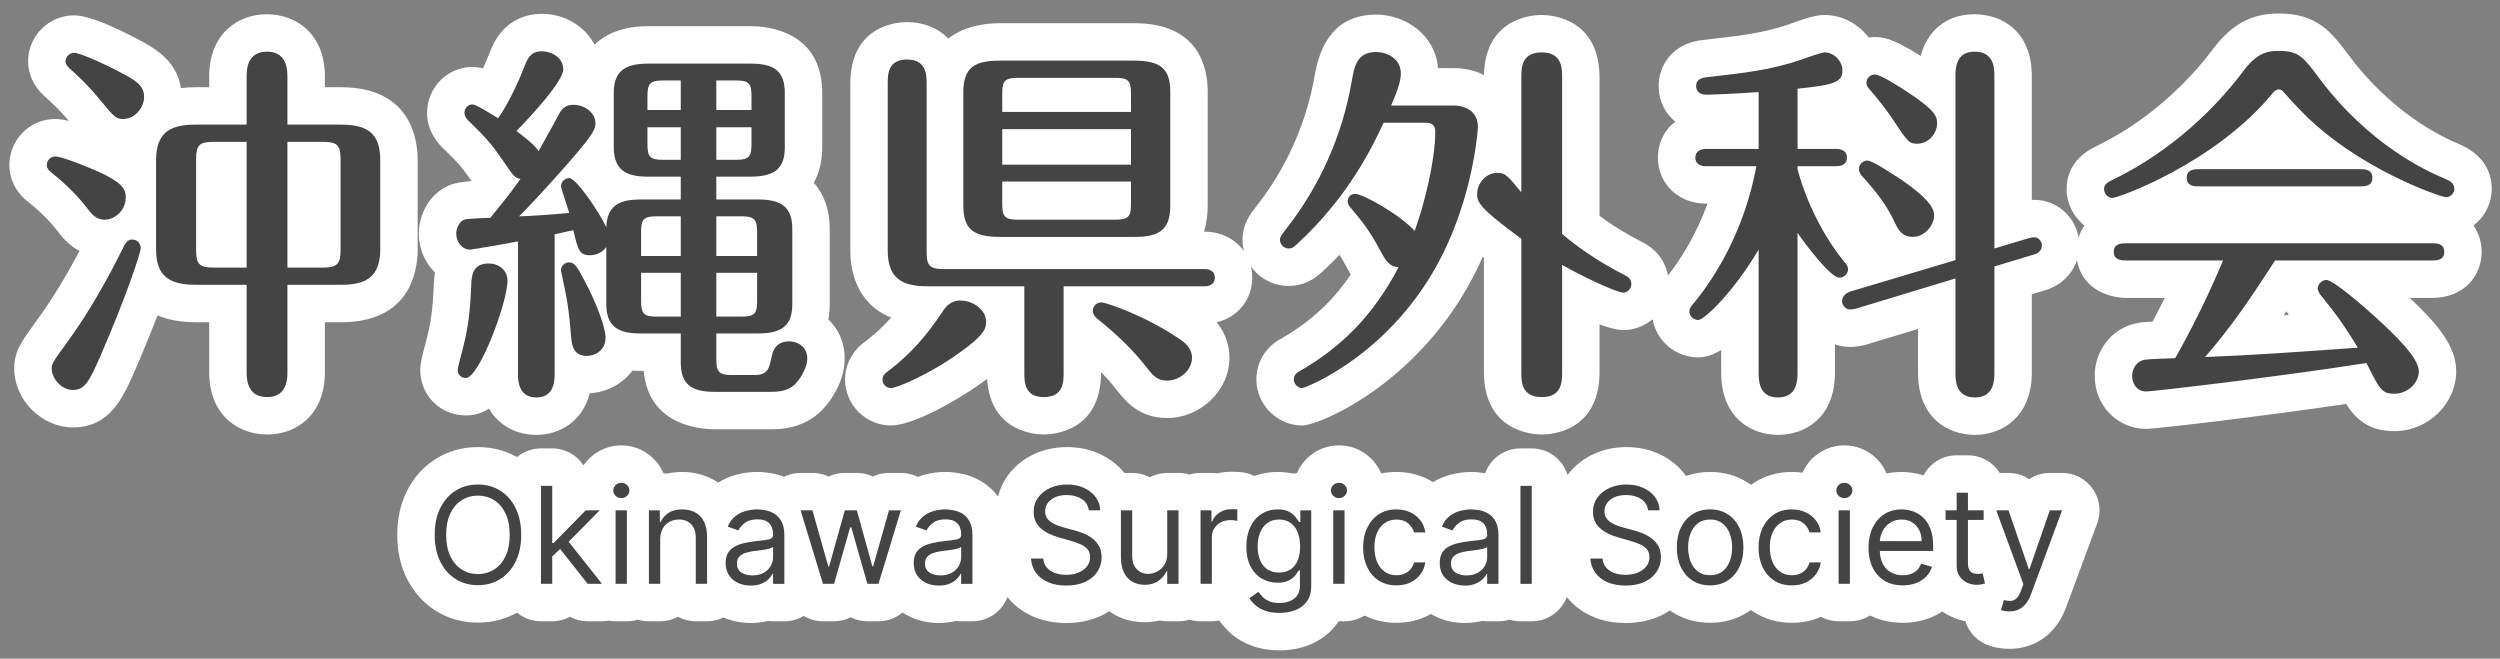 <?xml version="1.0" encoding="UTF-8"?>
<svg id="_レイヤー_1" xmlns="http://www.w3.org/2000/svg" version="1.1" viewBox="0 0 334 88">
  <rect x="0" y="0" width="334" height="88" fill="#808080" stroke="none"/>
  <!-- Generator: Adobe Illustrator 29.7.1, SVG Export Plug-In . SVG Version: 2.1.1 Build 8)  -->
  <defs>
    <style>
      .st0 {
        fill: #444;
      }

      .st1 {
        fill: #fff;
      }
    </style>
  </defs>
  <path class="st1" d="M263.85,58.1c-3.506,0-7.6-2.174-7.6-8.3v-5.858l-6.898,2.092c-.08.025-.162.048-.244.067-.481.12-1.249.249-1.957.249-.7,0-1.374-.122-2-.346v3.745c0,6.163-4.095,8.35-7.601,8.35s-7.6-2.187-7.6-8.35v-2.991c-1.024.617-2.056.991-3.05.991-3.061,0-5.61-2.211-6.111-5.108-1.063.909-2.439,1.458-3.939,1.458-.801,0-1.92-.303-3.149-.759v6.309c0,7.994-6.414,8.399-7.7,8.399-1.294,0-7.75-.405-7.75-8.399v-15.234c-.049-.037-.099-.075-.146-.112-.013.027-.024.055-.037.082-7.219,16.341-21.708,22.463-24.116,22.463-3.307,0-6.101-2.816-6.101-6.149,0-1.126.34-3.89,3.445-5.535,3.826-2.223,6.752-4.914,9.164-8.482-.217-.367-.404-.717-.571-1.031-.326-.615-.626-1.133-.923-1.603-.663.687-1.362,1.374-2.1,2.057-.64.637-2.191,2.094-4.715,2.094-2.077,0-3.916-1.035-5.031-2.616.118.482.18.989.18,1.516,0,2.956-1.956,5.299-4.756,5.961,1.361,1.66,1.707,3.406,1.707,4.738,0,4.363-3.824,8.05-8.35,8.05-3.75,0-5.582-2.325-6.676-3.714l-.145-.183c-.592-.75-1.246-1.488-1.979-2.233v.03c0,7.899-6.373,8.3-7.65,8.3-1.221,0-7.123-.371-7.573-7.426-.272.201-.548.4-.828.6-3.236,2.328-9.118,5.626-12,5.626-3.391,0-6.15-2.759-6.15-6.149,0-1.204.377-3.458,2.863-5.199,1.214-.935,2.276-1.917,3.298-3.073-4.836-1.909-5.461-6.656-5.461-8.978V11.2c0-7.852,6.331-8.25,7.6-8.25,1.908,0,3.99.64,5.492,2.205,2.233-1.767,5.178-2.055,6.858-2.055h18c8.527,0,9.8,5.764,9.8,9.2v15.15c0,1.03-.114,2.27-.504,3.5h.054c2.243,0,4.147 1,5.281,2.584-.118-.476-.181-.973-.181-1.484,0-2.091,1.024-3.422,1.702-4.302.015-.019.066-.085.081-.104,4.055-5.113,6.783-11.229,7.888-17.687l.034-.186c.954-5.189,3.694-7.82,8.145-7.82,3.883,0,7.893,2.659,8.271,7.15h2.179c1.454,0,2.797.331,3.955.922.199-7.63,6.43-8.022,7.695-8.022,1.294,0,7.75.405,7.75,8.4v18.446c1.671,1.236,3.604,2.426,5.613,3.445,2.459,1.229,3.275,3.147,3.529,4.517,1.532-1.956,3.675-5.192,5.282-9.608h-.225c-3.648,0-6.4-2.644-6.4-6.15,0-1.988.885-3.699,2.315-4.807-1.372-1.11-2.216-2.793-2.216-4.743,0-2.802,1.869-5.785,6.043-6.175l.802-.092c4.154-.477,7.163-.823,10.562-1.988,3.319-1.245,4.244-1.245,4.743-1.245,2.383,0,4.546,1.196,5.91,3.007.274-.038.555-.057.84-.057.869,0,2.154,0,6.098,2.518.824-3.053,3.139-5.568,7.202-5.568,3.529,0,7.65,2.161,7.65,8.25v16.56c.113-.006.229-.01.35-.01,2.947,0,5.405,2.171,5.906,5.023.171-.54.422-1.087.771-1.602-1.436-1.146-2.377-2.921-2.377-4.872,0-1.777.712-4.224,4.104-5.79,8.181-3.964,13.46-10.246,15.346-12.76,2.52-3.424,5.189-4.9,8.9-4.9,5.164,0,7.088,2.566,9.314,5.537l.085.114c5.633,7.538,12.185,10.777,14.74,11.82.061.025.12.051.18.078,3.594,1.634,4.131,4.368,4.131,5.852,0,2.009-.96,3.796-2.442,4.919.737,1.057,1.092,2.313,1.092,3.531,0,2.962-2.097,6.15-6.7,6.15h-2.903c3.607,3.407,6.204,6.388,6.204,9.8,0,4.337-3.778,8-8.25,8-3.377,0-5.131-1.562-6.46-3.631-11.229,1.657-25.46,3.331-26.69,3.331-3.869,0-6.9-3.118-6.9-7.1,0-3.066,2.058-6.487,5.989-7.092.424-.065.949-.104,1.746-.141.553-1.033,1.098-2.092,1.632-3.167h-5.066c-2.953,0-6.112-1.589-6.665-5.048-.643,1.928-2.228,3.452-4.343,4.051l-1.692.511v10.486c0,5.733-3.817,8.3-7.601,8.3ZM305.111,42.127c.224-.015.448-.029.673-.044-.103-.152-.206-.318-.308-.498-.123.183-.244.364-.365.542ZM71.65,58.1c-2.46,0-4.935-1.109-6.322-3.499-.901.584-1.913.899-3.078.899-3.42,0-6.1-2.657-6.1-6.05,0-.903.218-1.763.671-3.469.101-.381.196-.727.24-.93.013-.057.03-.13.044-.186.573-2.249.753-4.368.849-6.857.023-.573.078-1.105.16-1.598-1.332-1.305-2.164-3.158-2.164-5.211,0-2.339,1.262-5.239,4.083-6.447.724-.31,1.827-.479,2.975-.567-1.41-2.011-1.88-2.511-3.98-4.54-1.261-1.26-1.977-2.937-1.977-4.546,0-3.391,2.714-6.15,6.05-6.15.49,0,.958.065,1.427.19.421-.919.734-1.695.892-2.099,1.648-4.515,5.077-5.191,6.981-5.191,3.079,0,5.749,1.679,7.035,4.117,1.642-1.597,4.065-2.467,7.115-2.467h13.75c2.24,0,9.55.646,9.55,8.95v7.2c0,1.854-.391,3.461-1.13,4.781,1.383,1.514,2.13,3.605,2.13,6.169v10c0,.733-.061,1.427-.181,2.08,1.31,1.248,2.181,3.021,2.181,5.22,0,2.942-1.741,5.365-2.386,6.162-2.565,3.287-6.285,3.287-7.514,3.287h-7.45c-2.132,0-8.856-.585-9.5-7.8h-.45c-.366,0-.719-.012-1.058-.034-1.36,1.839-3.53,2.909-5.703,3.023-.971,3.819-4.067,5.561-7.14,5.561ZM35.7,58.05c-3.857,0-7.75-2.566-7.75-8.3v-6.7h-1.8c-2.094,0-3.767-.346-5.102-.915-1.445,3.729-2.942,7.182-3.062,7.459-1.55,3.527-3.298,7.506-8.235,7.506-4.182,0-7.85-3.668-7.85-7.85,0-2.275.88-3.492,2.807-6.158l.34-.47c1.9-2.621,3.702-5.56,5.57-9.098-1.053-.562-2.003-1.41-2.841-2.539l-.125-.157c-.49-.622-1.635-2.073-3.976-3.936-1.542-1.191-2.424-2.952-2.424-4.843,0-3.391,2.736-6.15,6.1-6.15.306,0,.823,0,1.847.251-1.032-1.267-2.262-2.416-3.335-3.378-.067-.061-.133-.123-.198-.187-1.234-1.234-1.914-2.792-1.914-4.385,0-3.391,2.759-6.15,6.15-6.15,2.073,0,5.766,1.732,8.498,3.186,1.979,1.04,5.204,2.733,5.767,6.529.615-.075,1.276-.114,1.985-.114h1.8v-1.45c0-5.734,3.867-8.3,7.7-8.3,3.857,0,7.75,2.566,7.75,8.3v1.45h2.15c9.251,0,10.25,6.818,10.25,9.75v11.9c0,2.932-.999,9.75-10.25,9.75h-2.15v6.7c0,5.733-3.867,8.3-7.7,8.3Z"/>
  <path class="st1" d="M170.935,86.887c-1.3,0-2.499-.192-3.562-.573-1.086-.381-2.069-.939-2.894-1.651-.619-.536-1.148-1.126-1.582-1.761-.321.064-.654.099-.995.099h-1.509c-.512,0-1.006-.077-1.471-.22-.465.143-.959.22-1.472.22h-1.508c-.343,0-.678-.034-1.002-.101-.645.151-1.32.229-2.015.229-1.477,0-2.85-.351-4.082-1.042-.226-.129-.443-.268-.653-.417-.327.208-.671.397-1.033.57-1.374.657-2.961.991-4.714.991-1.633,0-3.132-.296-4.455-.88-1.373-.609-2.509-1.475-3.392-2.578-.715,1.887-2.54,3.228-4.677,3.228h-1.508c-.236,0-.469-.017-.697-.048-.72.186-1.487.278-2.295.278-1.35,0-2.625-.273-3.792-.813-.371-.175-.72-.37-1.049-.586-.879.737-2.007,1.169-3.213,1.169h-1.483c-.791,0-1.549-.186-2.225-.521-.675.336-1.433.521-2.224.521h-1.483c-.932,0-1.818-.258-2.578-.716-.753.454-1.635.716-2.579.716h-1.509c-.236,0-.469-.017-.697-.048-.721.186-1.487.278-2.295.278-1.286,0-2.505-.248-3.626-.738-.664.325-1.41.508-2.199.508h-1.509c-.86,0-1.67-.218-2.377-.601-.708.383-1.518.601-2.378.601h-1.509c-.512,0-1.006-.077-1.471-.22-.465.143-.959.22-1.472.22h-1.508c-.311,0-.614-.028-.91-.082-.295.054-.598.082-.905.082h-1.917c-.835,0-1.646-.209-2.364-.595-.705.38-1.51.595-2.366.595h-1.508c-1.217,0-2.332-.435-3.199-1.156-1.567.886-3.322,1.335-5.221,1.335-2.067,0-3.964-.533-5.638-1.584-1.655-1.037-2.959-2.498-3.872-4.34-.841-1.698-1.268-3.649-1.268-5.8,0-2.151.427-4.103,1.268-5.801.912-1.84,2.215-3.3,3.874-4.341,1.675-1.051,3.571-1.583,5.637-1.583,1.897,0,3.651.449,5.221,1.335.867-.722,1.982-1.156,3.198-1.156h1.508c1.75,0,3.289.898,4.182,2.259.238-.35.515-.677.828-.978,1.171-1.102,2.658-1.69,4.22-1.69,1.582,0,3.079.602,4.217,1.694.605.568,1.078,1.253,1.395,2.009.163.016.324.038.482.069.643-.146,1.324-.219,2.04-.219,1.508,0,2.902.344,4.143,1.021.227.122.447.256.659.401.759-.476,1.582-.831,2.451-1.057.896-.24,1.838-.366,2.766-.366.625,0,1.28.065,2.002.2.525.091,1.055.242,1.574.448.681-.338,1.44-.521,2.221-.521h1.585c.767,0,1.501.175,2.161.49.659-.315,1.394-.49,2.161-.49h1.611c.762,0,1.492.172,2.147.484.656-.312,1.386-.484,2.147-.484h1.586c.791,0,1.558.187,2.245.532.3-.114.607-.213.92-.294.897-.24,1.839-.366,2.767-.366.625,0,1.28.065,2.002.2.968.169,1.948.537,2.859,1.086.843.498,1.582,1.174,2.19,2.007.25-1.016.688-1.967,1.302-2.813.924-1.268,2.135-2.24,3.606-2.902,1.319-.597,2.775-.9,4.321-.9,1.566,0,3.027.307,4.34.911,1.314.598,2.426,1.454,3.293,2.54h1.06c.845,0,1.642.21,2.339.58.698-.37,1.494-.58,2.339-.58h1.508c.512,0,1.006.077,1.472.22.465-.143.959-.22,1.471-.22h1.458c.271,0,.538.021.797.063.604-.144,1.228-.217,1.862-.217.151,0,.338.002.563.009.283.007.518.022.681.037.649.059,1.259.239,1.81.519.979-.357,2.031-.539,3.142-.539.722,0,1.404.074,2.044.223.174-.034.351-.06.53-.075.313-.747.782-1.43,1.389-2.011,1.171-1.102,2.657-1.69,4.22-1.69,1.579,0,3.075.601,4.213,1.69.622.582,1.104,1.287,1.422,2.066.646-.135,1.318-.203,2.013-.203,1.415,0,2.748.284,3.962.844.333.153.652.325.957.514.727-.441,1.514-.775,2.344-.991.898-.24,1.84-.366,2.768-.366.582,0,1.19.057,1.854.173.691-1.934,2.539-3.317,4.71-3.317h1.509c2.258,0,4.165,1.496,4.787,3.551.916-1.232,2.11-2.181,3.556-2.83,1.312-.595,2.77-.899,4.317-.899,1.565,0,3.025.307,4.339.91,1.419.646,2.6,1.591,3.492,2.8.038.051.076.103.113.155,1.01-.361,2.089-.542,3.229-.542,1.845,0,3.529.475,5.005,1.41.156.1.31.202.459.31.121-.088.245-.173.371-.255,1.487-.972,3.19-1.465,5.06-1.465.493,0,.977.034,1.448.104.313-.73.775-1.397,1.37-1.967,1.179-1.104,2.663-1.69,4.221-1.69,1.579,0,3.075.601,4.213,1.69.623.585,1.104,1.289,1.42,2.067.646-.136,1.318-.204,2.014-.204.989,0,1.973.153,2.929.457.836-1.594,2.506-2.681,4.431-2.681h1.508c1.789,0,3.358.939,4.242,2.352h1.173c1.007,0,1.961.302,2.762.832.801-.53,1.755-.832,2.762-.832h1.636c1.637,0,3.169.801,4.104,2.144.936,1.343,1.153,3.059.585,4.593l-4.167,11.25c-.386,1.042-.905,1.957-1.544,2.723-.762.924-1.703,1.643-2.783,2.121-.997.443-2.093.67-3.251.67-.597,0-1.173-.058-1.71-.17-.564-.105-1.104-.279-1.604-.525-1.268-.626-2.167-1.729-2.562-3.003-.612-.118-1.212-.309-1.795-.571-.449-.202-.871-.443-1.265-.723-.521.343-1.082.632-1.683.866-1.128.434-2.336.649-3.613.649-1.595,0-3.063-.331-4.377-.985-.775.494-1.696.78-2.684.78h-1.508c-.859,0-1.668-.217-2.374-.599-1.185.536-2.481.804-3.872.804-1.903,0-3.624-.493-5.113-1.467-.121-.079-.239-.16-.355-.244-.149.106-.302.209-.458.308-1.469.93-3.151,1.403-4.993,1.403-1.838,0-3.52-.472-4.997-1.4-.128-.082-.253-.166-.376-.252-.38.253-.786.483-1.216.688-1.373.656-2.96.99-4.712.99-1.633,0-3.132-.296-4.454-.88-1.375-.609-2.514-1.479-3.398-2.587-.713,1.892-2.539,3.236-4.68,3.236h-1.509c-.51,0-1.003-.076-1.466-.219-.464.143-.957.219-1.467.219h-1.51c-.236,0-.469-.017-.696-.048-.721.186-1.487.278-2.294.278-1.35,0-2.626-.273-3.793-.813-.256-.12-.501-.251-.737-.392-.155.089-.314.174-.477.255-1.253.616-2.637.925-4.129.925-1.552,0-2.98-.328-4.263-.976-.772.488-1.688.771-2.669.771h-.787c-.063.096-.129.19-.196.283-.91,1.278-2.227,2.293-3.774,2.892-1.196.469-2.529.712-3.937.712ZM252.145,73.166c.131-.275.285-.535.459-.776l-.459-.028v.805Z"/>
  <path class="st0" d="M38.4,38.05v11.7c0,.75,0,3.3-2.7,3.3-2.35,0-2.75-1.8-2.75-3.3v-11.7h-6.8c-3.7,0-5.3-1.3-5.3-4.75v-11.9c0-3.95,2.2-4.75,5.3-4.75h6.8v-6.45c0-.75,0-3.3,2.7-3.3,2.35,0,2.75,1.8,2.75,3.3v6.45h7.15c3.55,0,5.25,1.15,5.25,4.75v11.9c0,3.8-2,4.75-5.25,4.75h-7.15ZM32.95,35.75v-16.8h-4.45c-1.85,0-2.3.45-2.3,2.3v12.15c0,1.85.4,2.35,2.3,2.35,0,0,4.45,0,4.45,0ZM38.4,18.95v16.8h4.75c1.9,0,2.35-.5,2.35-2.35v-12.15c0-1.85-.45-2.3-2.35-2.3h-4.75ZM9.9,7.05c.7,0,3.8,1.35,6.15,2.6,2,1.05,3.2,1.7,3.2,3.3,0,1.4-1.2,2.95-2.8,2.95-1,0-1.2-.3-3.25-2.75-1.2-1.5-2.55-2.8-4-4.1-.15-.15-.45-.5-.45-.85,0-.55.5-1.15,1.15-1.15ZM7.35,20.9c.75,0,3.1.9,4.4,1.45,4.75,1.9,5.05,2.95,5.05,4.05,0,1.7-1.45,2.95-2.8,2.95-.8,0-1.45-.3-2.25-1.4-.45-.55-1.85-2.5-5-5-.2-.15-.5-.45-.5-.9,0-.7.6-1.15,1.1-1.15ZM17.65,32c.75,0,1.15.6,1.15,1.15,0,.6-1.9,6.4-5.4,14.45-1.45,3.3-2.05,4.5-3.65,4.5s-2.85-1.6-2.85-2.85c0-.7.25-1,2.2-3.7,2.9-4,5.3-8.3,7.5-12.75.15-.25.4-.8,1.05-.8ZM69.2,49.95v-17.7c-.65.15-6.15,1.1-6.4,1.1-1,0-1.85-.95-1.85-2.15,0-.6.35-1.55,1.05-1.85.35-.15,3.1-.25,3.5-.25.85-1.05,2.1-2.5,4.05-5.2-.6-.05-.95-.45-1.35-1-2.45-3.55-2.8-4.05-5.7-6.85-.25-.25-.45-.65-.45-.95,0-.7.55-1.15,1.05-1.15.55,0,2.7,1.4,3.45,1.85,1.55-2.25,2.85-5.2,3.55-7,.5-1.4,1.1-1.95,2.3-1.95,1.3,0,2.85.85,2.85,2.4,0,1.6-4.15,6.1-6.25,8.25,1,.75,2.6,2,2.95,2.7.6-1.1,2-3.55,2.7-4.9.5-.95,1.05-1.3,2-1.3,1.3,0,2.9.95,2.9,2.45,0,.65-.3,1.15-.7,1.75-1.4,2.05-7.65,8.9-9.5,10.7,1.05,0,4.6-.25,6.7-.45-.15-.55-1.1-3.3-1.1-3.55,0-.5.4-1.1,1.1-1.1.95,0,3.95,4.45,4.95,6.55.1-3.05,2-3.7,4.55-3.7h5.4v-3.05h-4.4c-3,0-4.55-.95-4.55-3.95v-7.2c0-2.65,1.15-3.95,4.55-3.95h13.75c3.2,0,4.55,1.05,4.55,3.95v7.2c0,2.55-1,3.95-4.55,3.95h-4.6v3.05h5.6c3.15,0,4.55,1.05,4.55,3.95v10c0,2.55-1,3.95-4.55,3.95h-5.6v3.45c0,1.7.4,2.1,2.05,2.1h3.05c1.8,0,1.95-.9,2.25-2.25.15-.75.45-2.25,2.4-2.25.95,0,2.4.6,2.4,2.3,0,1.15-.8,2.45-1.3,3.05-.8,1.05-1.9,1.4-3.6,1.4h-7.45c-3.2,0-4.55-1.05-4.55-3.95v-3.85h-5.4c-3,0-4.55-.95-4.55-3.95v-7.6c-.5.7-1.3,1.1-2.2,1.1-1.4,0-1.6-.75-2.2-3.35l-2.5.55v18.6c0,.85,0,3.2-2.45,3.2s-2.45-2.4-2.45-3.15h0ZM95.7,10.75v3.95h4.7v-1.85c0-1.7-.35-2.1-2.05-2.1,0,0-2.65,0-2.65,0ZM90.95,14.7v-3.95h-2.4c-1.7,0-2.05.4-2.05,2.1v1.85s4.45,0,4.45,0ZM95.7,17v4.35h2.65c1.75,0,2.05-.45,2.05-2.1v-2.25h-4.7ZM90.95,21.35v-4.35h-4.45v2.25c0,1.65.3,2.1,2.05,2.1,0,0,2.4,0,2.4,0ZM95.7,28.9v5.3h5.45v-3.2c0-1.65-.35-2.1-2.05-2.1,0,0-3.4,0-3.4,0ZM90.95,34.2v-5.3h-3.25c-1.75,0-2.05.45-2.05,2.1v3.2s5.3,0,5.3,0ZM95.7,36.45v5.85h3.4c1.75,0,2.05-.45,2.05-2.1v-3.75h-5.45ZM90.95,42.3v-5.85h-5.3v3.75c0,1.65.3,2.1,2.05,2.1h3.25ZM65.3,35.2c1.3,0,2.5.85,2.5,2.3,0,2.95-3.8,13-5.55,13-.7,0-1.1-.5-1.1-1.05,0-.45.65-2.65.8-3.35.7-2.75.9-5.3,1-7.9.05-1.25.1-3,2.35-3ZM76.05,35.05c.75,0,1.15.75,2.15,2.65,1.2,2.25,2.7,5.85,2.7,7.4,0,1.75-1.45,2.45-2.5,2.45-1.45,0-2-.9-2.1-2.55-.25-3.35-.55-5.15-1.25-8.35-.05-.25-.1-.4-.1-.55,0-.6.5-1.05,1.1-1.05h0ZM156.35,12.3v15.15c0,3.3-1.5,4.2-4.8,4.2h-18c-3.75,0-4.85-1.25-4.85-4.2v-15.15c0-3.3,1.55-4.2,4.85-4.2h18c3.7,0,4.8,1.25,4.8,4.2ZM151.1,17.25h-17.2v4.75h17.2v-4.75ZM133.9,14.95h17.2v-2.45c0-1.7-.35-2.1-2.1-2.1h-13c-1.8,0-2.1.45-2.1,2.1v2.45ZM151.1,24.25h-17.2v3c0,1.65.3,2.1,2.1,2.1h13c1.8,0,2.1-.45,2.1-2.1v-3ZM160.9,38.25h-18.8v11.5c0,1.25,0,3.3-2.65,3.3-2.6,0-2.6-2.05-2.6-3.3v-11.5h-12.9c-3.45,0-5.35-1.05-5.35-4.8V11.2c0-1.25,0-3.25,2.6-3.25,2.55,0,2.6,2.05,2.6,3.25v22.4c0,1.8.3,2.35,2.3,2.35h34.8c.45,0,1.4.1,1.4,1.15,0,1-.9,1.15-1.4,1.15h-0ZM128.3,40.15c1.55,0,3.45,1.1,3.45,2.9,0,1.05-.65,2-3.6,4.1-4.1,2.95-8.4,4.7-9.1,4.7-.65,0-1.15-.5-1.15-1.15,0-.5.35-.85.8-1.15,2.95-2.25,5.05-4.65,7.25-7.95.35-.55,1-1.45,2.35-1.45h-0ZM147.15,40.4c.55,0,5.75,1.7,10.45,4.9.6.4,1.65,1.15,1.65,2.5,0,1.6-1.55,3.05-3.35,3.05-1.4,0-1.95-.8-2.9-2-1.5-1.9-3.5-3.95-6.5-6.35-.2-.2-.5-.5-.5-.95,0-.7.55-1.15,1.15-1.15ZM190.4,16.4h-5.55c-1.7,3.7-4.95,10.1-11.45,16.1-.5.5-.8.7-1.25.7-.55,0-1.15-.5-1.15-1.15,0-.4.2-.65.7-1.3,4.6-5.8,7.65-12.65,8.9-19.95.35-1.9.65-3.85,3.25-3.85,1.35,0,3.3.8,3.3,2.85,0,.75-.2,1.8-1.3,4.3h8.45c1.2,0,3.15.6,3.15,2.85,0,.2-.45,7.55-3.95,15.4-6.45,14.6-19.1,19.5-19.55,19.5-.55,0-1.1-.55-1.1-1.15,0-.7.55-1,.85-1.15,5.55-3.2,9.8-7.45,13.15-13.85-1.3-.1-1.75-.9-2.55-2.4-1.3-2.45-2.3-3.7-3.9-5.6-.25-.3-.35-.5-.35-.8,0-.55.4-1,1-1,1,0,5.9,2.7,7.95,4.95,1.35-3.7,2.75-9.5,2.75-13.25,0-1.2-.9-1.2-1.35-1.2ZM208.7,35.4v14.25c0,1.3,0,3.4-2.7,3.4-2.75,0-2.75-2.05-2.75-3.4v-17.75c-5.9-4.3-5.9-5-5.9-6,0-1.45,1.2-2.8,2.65-2.8,1.15,0,1.35.3,3.25,2.6v-15.3c0-1.3,0-3.4,2.7-3.4,2.75,0,2.75,2.1,2.75,3.4v20.85c2.2,1.9,5.1,3.85,8.35,5.5.4.2.9.5.9,1.2s-.6,1.15-1.1,1.15-3.75-1.25-8.15-3.7ZM240.15,31.1v18.65c0,.95,0,3.35-2.6,3.35s-2.6-2.35-2.6-3.35v-16.4c-3.3,5.6-7.25,9.4-8.05,9.4-.65,0-1.2-.5-1.2-1.15,0-.4.2-.65.55-1.05,3.3-4,6.9-10.25,8.4-18.35h-6.75c-.5,0-1.4-.15-1.4-1.15s.95-1.15,1.4-1.15h7.05v-7.6c-2.6.2-6.3.35-7,.35-.65,0-1.35-.3-1.35-1.15,0-1,.95-1.15,1.55-1.2,4.75-.55,8.35-.9,12.55-2.35.4-.15,2.65-.95,3.05-.95,1.35,0,2.4,1.25,2.4,2.4,0,1.55-1.05,1.95-6,2.45v8.05h5.2c.5,0,1.4.15,1.4,1.15,0,1.05-.95,1.15-1.4,1.15h-5.2v.4c.45,1.75,2.15,7.35,6.3,12.45.2.2.45.55.45.9,0,.65-.55,1.15-1.15,1.15-1.25,0-4.75-4.75-5.6-6ZM266.45,35.6v14.2c0,.9,0,3.3-2.6,3.3s-2.6-2.35-2.6-3.3v-12.6l-13.35,4.05c-.2.05-.55.1-.75.1-.5,0-1.05-.5-1.05-1.15,0-.45.4-1.05,1.1-1.25l14.05-4.2V10.15c0-.9,0-3.25,2.55-3.25,2.65,0,2.65,2.3,2.65,3.25v23.05l4.65-1.4c.25-.05.5-.1.7-.1.55,0,1,.55,1,1.1,0,.45-.3,1-1.05,1.2,0,0-5.3,1.6-5.3,1.6ZM250.5,9.95c.7,0,3.3,1.65,4.2,2.25,3.75,2.45,4.1,3.3,4.1,4.25,0,1.4-1.15,2.75-2.65,2.75-1.05,0-1.25-.2-3.1-3-1-1.55-2.15-2.95-3.35-4.35-.15-.15-.35-.45-.35-.75,0-.65.5-1.15,1.15-1.15h-0ZM249.5,21.45c.7,0,3.8,2.1,4.5,2.55,1.65,1.15,4.4,3.1,4.4,4.75,0,1.4-1.3,2.9-2.85,2.9-1.25,0-1.85-.7-2.35-1.8-1.1-2.4-2.45-4.15-4.45-6.35-.2-.25-.4-.55-.4-.9,0-.7.6-1.15,1.15-1.15ZM297,34.8h-12.85c-.65,0-1.75,0-1.75-1.15s1.05-1.15,1.75-1.15h40.7c.65,0,1.7,0,1.7,1.15s-1.05,1.15-1.7,1.15h-20.9c-3.75,5.8-5.95,8.95-9.35,12.9,6.4-.25,12.75-.7,20.4-1.25-1.2-2-2.45-3.95-4.7-6.7-.4-.45-.65-.85-.65-1.2,0-.6.55-1.15,1.15-1.15.95,0,5.05,3.6,6.55,4.95,2.55,2.35,5.8,5.4,5.8,7.25,0,1.65-1.55,3-3.25,3-1.75,0-1.95-.6-3.75-4.1-12.1,1.9-28.65,3.8-29.4,3.8-1.35,0-1.9-1.15-1.9-2.1,0-.75.45-1.95,1.75-2.15.65-.1,3.15-.15,4-.2,2.05-3.6,4.3-8.05,6.4-13.05ZM327.9,25.2c0,.75-.65,1.15-1.1,1.15-.65,0-11.9-3.8-19.35-11.5-.7-.7-1.85-1.95-2.4-2.6-.15-.15-.3-.3-.6-.3-.35,0-.6.2-.95.65-7.7,9.25-20.5,13.85-21.3,13.85-.55,0-1.1-.55-1.1-1.2s.55-.95,1.2-1.25c8.05-3.9,13.95-9.9,17.25-14.3,1.95-2.65,3.35-2.9,4.9-2.9,2.7,0,3.3.85,5.4,3.65,6.65,8.9,14.4,12.45,16.85,13.45.55.25,1.2.55,1.2,1.3ZM293.85,22.6h21.4c.65,0,1.7,0,1.7,1.15s-1.05,1.15-1.7,1.15h-21.4c-.65,0-1.7,0-1.7-1.15s1.05-1.15,1.7-1.15Z"/>
  <path class="st0" d="M69.631,71.455c0,1.381-.249,2.574-.748,3.58-.499,1.006-1.183,1.781-2.052,2.327-.869.545-1.862.818-2.979.818-1.117,0-2.109-.273-2.979-.818-.869-.545-1.553-1.321-2.052-2.327-.499-1.006-.748-2.199-.748-3.58s.249-2.574.748-3.58,1.183-1.781,2.052-2.327c.869-.545,1.862-.818,2.979-.818,1.116,0,2.109.273,2.979.818.869.545,1.553,1.321,2.052,2.327.499,1.006.748,2.199.748,3.58ZM68.097,71.455c0-1.133-.19-2.09-.569-2.87-.375-.78-.884-1.37-1.528-1.77-.639-.401-1.355-.601-2.148-.601-.793,0-1.511.2-2.154.601-.639.401-1.148.991-1.528,1.77-.375.78-.562,1.737-.562,2.87s.188,2.09.562,2.87c.379.78.888,1.37,1.528,1.771.643.401,1.361.601,2.154.601.793,0,1.508-.2,2.148-.601.643-.401,1.153-.991,1.528-1.771.379-.78.569-1.736.569-2.87ZM73.678,74.421l-.025-1.867h.307l4.295-4.372h1.866l-4.577,4.628h-.128s-1.739,1.611-1.739,1.611ZM72.272,78v-13.091h1.508v13.091h-1.508ZM78.51,78l-3.835-4.858,1.074-1.048,4.679,5.906s-1.918,0-1.918,0ZM82.243,78v-9.818h1.508v9.818h-1.508ZM83.01,66.546c-.294,0-.548-.1-.761-.3-.209-.2-.313-.441-.313-.722,0-.281.104-.522.313-.722.213-.2.467-.3.761-.3.294,0,.545.1.754.3.213.2.32.441.32.722,0,.281-.106.522-.32.722-.209.2-.46.3-.754.3ZM88.203,72.094v5.906h-1.508v-9.818h1.457v1.534h.128c.23-.498.58-.899,1.048-1.202.469-.307,1.074-.46,1.815-.46.665,0,1.246.136,1.745.409.499.269.886.678,1.163,1.227.277.545.415,1.236.415,2.071v6.239h-1.508v-6.136c0-.771-.2-1.372-.601-1.803-.401-.435-.95-.652-1.649-.652-.481,0-.912.104-1.291.313-.375.209-.671.513-.888.914-.217.401-.326.886-.326,1.457v-0ZM100.293,78.23c-.622,0-1.187-.117-1.694-.351-.507-.239-.91-.582-1.208-1.029-.298-.452-.447-.997-.447-1.636,0-.562.111-1.018.332-1.368.222-.354.518-.631.888-.831.371-.2.78-.349,1.227-.447.452-.102.906-.183,1.361-.243.597-.077,1.08-.134,1.451-.173.375-.043.648-.113.818-.211.175-.098.262-.269.262-.511v-.051c0-.631-.173-1.121-.518-1.47-.341-.349-.859-.524-1.553-.524-.72,0-1.285.158-1.694.473-.409.315-.697.652-.863,1.01l-1.432-.511c.256-.597.597-1.061,1.023-1.393.43-.337.899-.571,1.406-.703.511-.136,1.014-.205,1.508-.205.315,0,.678.038,1.087.115.413.072.812.224,1.195.454.388.23.709.577.965,1.042.256.465.384,1.087.384,1.867v6.469h-1.509v-1.329h-.077c-.102.213-.273.441-.511.684s-.556.45-.952.62c-.396.17-.88.256-1.451.256l0.0 0ZM100.523,76.875c.597,0,1.099-.117,1.508-.351.413-.234.725-.537.933-.908.213-.371.32-.761.32-1.17v-1.381c-.064.077-.205.147-.422.211-.213.06-.46.113-.742.16-.277.043-.548.081-.812.115-.26.03-.471.055-.633.077-.392.051-.758.134-1.099.249-.337.111-.609.279-.818.505-.204.222-.307.524-.307.908,0,.524.194.92.582,1.189.392.264.888.396,1.489.396h-0ZM109.95,78l-2.991-9.818h1.585l2.122,7.517h.102l2.097-7.517h1.611l2.071,7.492h.102l2.122-7.492h1.586l-2.992,9.818h-1.483l-2.148-7.543h-.153l-2.148,7.543h-1.483ZM125.42,78.23c-.622,0-1.187-.117-1.694-.351-.507-.239-.91-.582-1.208-1.029-.298-.452-.447-.997-.447-1.636,0-.562.11-1.018.332-1.368.222-.354.518-.631.889-.831.37-.2.779-.349,1.227-.447.452-.102.905-.183,1.361-.243.597-.077,1.081-.134,1.451-.173.375-.043.648-.113.818-.211.175-.098.263-.269.263-.511v-.051c0-.631-.173-1.121-.518-1.47-.341-.349-.859-.524-1.553-.524-.721,0-1.285.158-1.694.473-.409.315-.697.652-.863,1.01l-1.432-.511c.256-.597.596-1.061,1.023-1.393.43-.337.899-.571,1.406-.703.511-.136,1.014-.205,1.508-.205.316,0,.678.038,1.087.115.413.072.812.224,1.195.454.388.23.71.577.966,1.042.255.465.383,1.087.383,1.867v6.469h-1.508v-1.329h-.077c-.102.213-.273.441-.512.684-.238.243-.556.45-.952.62-.396.17-.88.256-1.451.256l0.0 0ZM125.65,76.875c.597,0,1.1-.117,1.509-.351.413-.234.724-.537.933-.908.213-.371.32-.761.32-1.17v-1.381c-.064.077-.205.147-.422.211-.213.06-.461.113-.742.16-.277.043-.547.081-.812.115-.26.03-.47.055-.632.077-.392.051-.759.134-1.1.249-.336.111-.609.279-.818.505-.205.222-.307.524-.307.908,0,.524.194.92.582,1.189.392.264.888.396,1.489.396h-0ZM145.46,68.182c-.077-.648-.388-1.151-.934-1.508-.545-.358-1.214-.537-2.007-.537-.579,0-1.086.094-1.521.281-.43.188-.767.445-1.01.773-.239.328-.358.701-.358,1.119,0,.349.083.65.249.901.171.247.388.454.652.62.265.162.542.296.831.403.29.102.556.185.799.249l1.33.358c.341.089.72.213,1.138.371.421.158.824.373,1.208.646.388.268.707.614.959,1.036.251.422.377.94.377,1.553,0,.707-.186,1.347-.556,1.918-.367.571-.904,1.025-1.611,1.361-.703.337-1.558.505-2.563.505-.938,0-1.75-.151-2.436-.454-.682-.302-1.219-.724-1.611-1.266-.387-.541-.607-1.17-.658-1.886h1.636c.043.494.209.903.499,1.227.294.32.665.558,1.112.716.452.153.938.23,1.458.23.605,0,1.148-.098,1.63-.294.481-.2.862-.477,1.144-.831.281-.358.422-.776.422-1.253,0-.435-.122-.788-.365-1.061-.243-.273-.562-.494-.959-.665-.396-.17-.824-.32-1.284-.447l-1.611-.46c-1.023-.294-1.833-.714-2.429-1.259-.597-.545-.895-1.259-.895-2.141,0-.733.198-1.372.594-1.918.401-.55.938-.976,1.611-1.278.678-.307,1.434-.46,2.269-.46.844,0,1.594.151,2.25.454.657.298,1.177.707,1.56,1.227.388.52.592,1.11.614,1.77h-1.534v-0ZM155.942,73.986v-5.804h1.508v9.818h-1.508v-1.662h-.102c-.23.499-.588.923-1.074,1.272-.486.345-1.1.518-1.841.518-.614,0-1.159-.134-1.636-.403-.478-.273-.853-.682-1.125-1.227-.273-.55-.41-1.242-.41-2.077v-6.239h1.509v6.136c0,.716.2,1.287.601,1.713.405.426.92.639,1.547.639.375,0,.756-.096,1.144-.288.392-.192.72-.486.984-.882.269-.396.403-.901.403-1.515ZM160.393,78v-9.818h1.458v1.483h.102c.179-.486.503-.88.972-1.183.468-.303.997-.454,1.585-.454.111,0,.249.002.415.006.167.004.292.011.378.019v1.534c-.052-.013-.169-.032-.352-.058-.179-.03-.369-.045-.569-.045-.477,0-.903.1-1.278.3-.371.196-.665.469-.882.818-.213.345-.32.739-.32,1.183v6.213h-1.509ZM170.935,81.886c-.729,0-1.355-.094-1.879-.281-.524-.183-.961-.426-1.311-.729-.345-.298-.62-.618-.824-.959l1.201-.844c.137.179.309.384.518.614.209.234.495.437.857.607.366.175.846.262,1.438.262.793,0,1.447-.192,1.962-.575.516-.384.774-.984.774-1.803v-1.994h-.128c-.111.179-.269.401-.473.665-.2.26-.49.492-.869.697-.375.2-.883.3-1.522.3-.792,0-1.504-.188-2.135-.562-.626-.375-1.123-.92-1.489-1.636-.362-.716-.543-1.585-.543-2.608,0-1.006.177-1.881.53-2.627.354-.75.846-1.33,1.477-1.739.63-.413,1.359-.62,2.186-.62.639,0,1.146.106,1.521.32.379.209.669.448.869.716.205.264.363.482.473.652h.154v-1.56h1.457v10.1c0,.844-.191,1.53-.575,2.058-.379.533-.891.923-1.534,1.17-.639.251-1.351.377-2.135.377ZM170.884,76.492c.605,0,1.116-.139,1.534-.415.418-.277.735-.675.952-1.195.218-.52.326-1.142.326-1.867,0-.707-.106-1.332-.319-1.873s-.529-.965-.946-1.272c-.418-.307-.934-.46-1.547-.46-.639,0-1.172.162-1.598.486-.422.324-.74.758-.953,1.304-.208.545-.313,1.151-.313,1.815,0,.682.107,1.285.32,1.809.217.52.537.929.959,1.227.426.294.954.441,1.585.441ZM178.121,78v-9.818h1.508v9.818h-1.508ZM178.888,66.546c-.294,0-.548-.1-.761-.3-.209-.2-.313-.441-.313-.722,0-.281.104-.522.313-.722.213-.2.467-.3.761-.3s.545.1.754.3c.213.2.32.441.32.722,0,.281-.107.522-.32.722-.209.2-.46.3-.754.3ZM186.561,78.205c-.921,0-1.713-.217-2.378-.652-.665-.435-1.176-1.033-1.534-1.796s-.537-1.634-.537-2.614c0-.997.183-1.877.55-2.64.37-.767.886-1.366,1.546-1.796.665-.435,1.441-.652,2.327-.652.691,0,1.313.128,1.867.384.554.256,1.007.614,1.361,1.074s.573.997.659,1.611h-1.509c-.115-.448-.371-.844-.767-1.189-.392-.349-.92-.524-1.585-.524-.588,0-1.104.153-1.547.46-.439.303-.782.731-1.029,1.285-.243.55-.365,1.195-.365,1.937,0,.759.12,1.419.358,1.982.243.562.584.999,1.023,1.31.443.311.963.467,1.56.467.392,0,.748-.068,1.067-.205.32-.136.59-.332.812-.588.222-.256.379-.562.473-.92h1.509c-.086.58-.297,1.102-.633,1.566-.333.46-.774.827-1.323,1.099-.546.268-1.181.403-1.905.403ZM195.696,78.23c-.622,0-1.187-.117-1.694-.351-.507-.239-.91-.582-1.208-1.029-.298-.452-.447-.997-.447-1.636,0-.562.11-1.018.332-1.368.222-.354.518-.631.888-.831.371-.2.78-.349,1.228-.447.451-.102.905-.183,1.361-.243.597-.077,1.081-.134,1.451-.173.375-.043.648-.113.818-.211.175-.098.262-.269.262-.511v-.051c0-.631-.172-1.121-.517-1.47-.341-.349-.859-.524-1.554-.524-.72,0-1.284.158-1.693.473-.41.315-.697.652-.863,1.01l-1.432-.511c.256-.597.596-1.061,1.023-1.393.43-.337.899-.571,1.406-.703.511-.136,1.014-.205,1.508-.205.316,0,.678.038,1.087.115.413.072.812.224,1.195.454.388.23.71.577.965,1.042.256.465.384,1.087.384,1.867v6.469h-1.509v-1.329h-.076c-.102.213-.273.441-.512.684-.238.243-.556.45-.952.62-.396.17-.88.256-1.451.256v0ZM195.926,76.875c.597,0,1.1-.117,1.509-.351.413-.234.724-.537.933-.908.213-.371.319-.761.319-1.17v-1.381c-.063.077-.204.147-.421.211-.213.06-.461.113-.742.16-.277.043-.547.081-.812.115-.26.03-.471.055-.632.077-.393.051-.759.134-1.1.249-.337.111-.609.279-.818.505-.205.222-.307.524-.307.908,0,.524.194.92.582,1.189.392.264.888.396,1.489.396ZM204.638,64.909v13.091h-1.509v-13.091h1.509ZM220.187,68.182c-.077-.648-.388-1.151-.933-1.508-.546-.358-1.215-.537-2.007-.537-.58,0-1.087.094-1.522.281-.43.188-.767.445-1.01.773-.238.328-.358.701-.358,1.119,0,.349.084.65.25.901.17.247.388.454.652.62.264.162.541.296.831.403.289.102.556.185.799.249l1.329.358c.341.089.72.213,1.138.371.422.158.825.373,1.208.646.388.268.708.614.959,1.036.251.422.377.94.377,1.553,0,.707-.185,1.347-.556,1.918-.367.571-.903,1.025-1.611,1.361-.703.337-1.557.505-2.563.505-.938,0-1.749-.151-2.435-.454-.682-.302-1.219-.724-1.611-1.266-.388-.541-.607-1.17-.659-1.886h1.637c.042.494.209.903.498,1.227.294.32.665.558,1.113.716.451.153.937.23,1.457.23.605,0,1.148-.098,1.63-.294.481-.2.863-.477,1.144-.831.281-.358.422-.776.422-1.253,0-.435-.121-.788-.364-1.061-.243-.273-.563-.494-.959-.665-.396-.17-.825-.32-1.285-.447l-1.611-.46c-1.022-.294-1.832-.714-2.429-1.259-.596-.545-.895-1.259-.895-2.141,0-.733.199-1.372.595-1.918.4-.55.937-.976,1.611-1.278.677-.307,1.434-.46,2.269-.46.844,0,1.594.151,2.25.454.656.298,1.176.707,1.559,1.227.388.52.593,1.11.614,1.77h-1.534v-0ZM228.471,78.205c-.887,0-1.665-.211-2.334-.633-.664-.422-1.184-1.012-1.559-1.771-.371-.759-.556-1.645-.556-2.659,0-1.023.185-1.915.556-2.678.375-.763.895-1.355,1.559-1.777.669-.422,1.447-.633,2.334-.633.886,0,1.661.211,2.326.633.669.422,1.189,1.014,1.56,1.777.375.763.562,1.655.562,2.678,0,1.014-.187,1.901-.562,2.659-.371.758-.891,1.349-1.56,1.771-.665.422-1.44.633-2.326.633ZM228.471,76.85c.673,0,1.227-.173,1.661-.518.435-.345.757-.799.966-1.361.208-.562.313-1.172.313-1.828,0-.656-.105-1.268-.313-1.835-.209-.567-.531-1.025-.966-1.374-.434-.349-.988-.524-1.661-.524-.674,0-1.228.175-1.662.524-.435.349-.757.807-.966,1.374-.208.567-.313,1.178-.313,1.835,0,.656.105,1.266.313,1.828.209.562.531,1.016.966,1.361.434.345.988.518,1.662.518ZM239.391,78.205c-.921,0-1.713-.217-2.378-.652-.665-.435-1.176-1.033-1.534-1.796s-.537-1.634-.537-2.614c0-.997.183-1.877.55-2.64.37-.767.886-1.366,1.546-1.796.665-.435,1.441-.652,2.327-.652.691,0,1.313.128,1.867.384s1.007.614,1.361,1.074.573.997.659,1.611h-1.509c-.115-.448-.371-.844-.767-1.189-.392-.349-.92-.524-1.585-.524-.588,0-1.104.153-1.547.46-.439.303-.782.731-1.029,1.285-.243.55-.365,1.195-.365,1.937,0,.759.12,1.419.358,1.982.243.562.584.999,1.023,1.31.443.311.963.467,1.56.467.392,0,.748-.068,1.067-.205.32-.136.59-.332.812-.588.222-.256.379-.562.473-.92h1.509c-.086.58-.297,1.102-.633,1.566-.333.46-.774.827-1.323,1.099-.546.268-1.181.403-1.905.403ZM245.637,78v-9.818h1.508v9.818h-1.508ZM246.404,66.546c-.294,0-.548-.1-.761-.3-.209-.2-.313-.441-.313-.722,0-.281.104-.522.313-.722.213-.2.467-.3.761-.3.294,0,.545.1.754.3.213.2.32.441.32.722,0,.281-.107.522-.32.722-.209.2-.46.3-.754.3ZM254.205,78.205c-.946,0-1.762-.209-2.448-.626-.682-.422-1.208-1.01-1.579-1.764-.367-.759-.55-1.641-.55-2.646,0-1.006.183-1.892.55-2.659.371-.771.886-1.372,1.547-1.803.664-.435,1.44-.652,2.326-.652.512,0,1.017.085,1.515.256.499.17.953.447,1.362.831.409.379.735.882.978,1.508s.364,1.398.364,2.314v.639h-7.568v-1.304h6.034c0-.554-.111-1.048-.332-1.483-.218-.435-.529-.778-.934-1.029-.4-.252-.873-.377-1.419-.377-.6,0-1.12.149-1.559.448-.435.294-.769.677-1.004,1.151-.234.473-.351.98-.351,1.521v.869c0,.741.127,1.37.383,1.886.26.511.62.901,1.08,1.17.461.264.995.396,1.605.396.396,0,.754-.055,1.074-.166.323-.115.603-.285.837-.511.234-.23.415-.516.543-.857l1.458.409c-.154.494-.412.929-.774,1.304-.362.371-.809.661-1.342.869-.533.205-1.131.307-1.796.307h-0ZM265.015,68.182v1.278h-5.088v-1.278h5.088ZM261.41,65.83h1.508v9.358c0,.426.062.746.186.959.127.209.289.349.485.422.201.068.412.102.633.102.166,0,.303-.009.409-.026.107-.021.192-.038.256-.051l.307,1.355c-.103.038-.245.077-.429.115-.183.043-.415.064-.696.064-.426,0-.844-.092-1.253-.275-.405-.183-.742-.462-1.01-.837-.264-.375-.396-.848-.396-1.419v-9.767ZM268.436,81.682c-.256,0-.484-.021-.684-.064-.201-.038-.339-.077-.416-.115l.384-1.33c.366.094.69.128.971.102.281-.026.531-.151.748-.377.222-.222.424-.582.607-1.08l.282-.767-3.631-9.869h1.636l2.71,7.824h.103l2.71-7.824h1.636l-4.167,11.25c-.188.507-.42.927-.697,1.259-.277.337-.599.586-.965.748-.362.162-.772.243-1.227.243Z"/>
</svg>